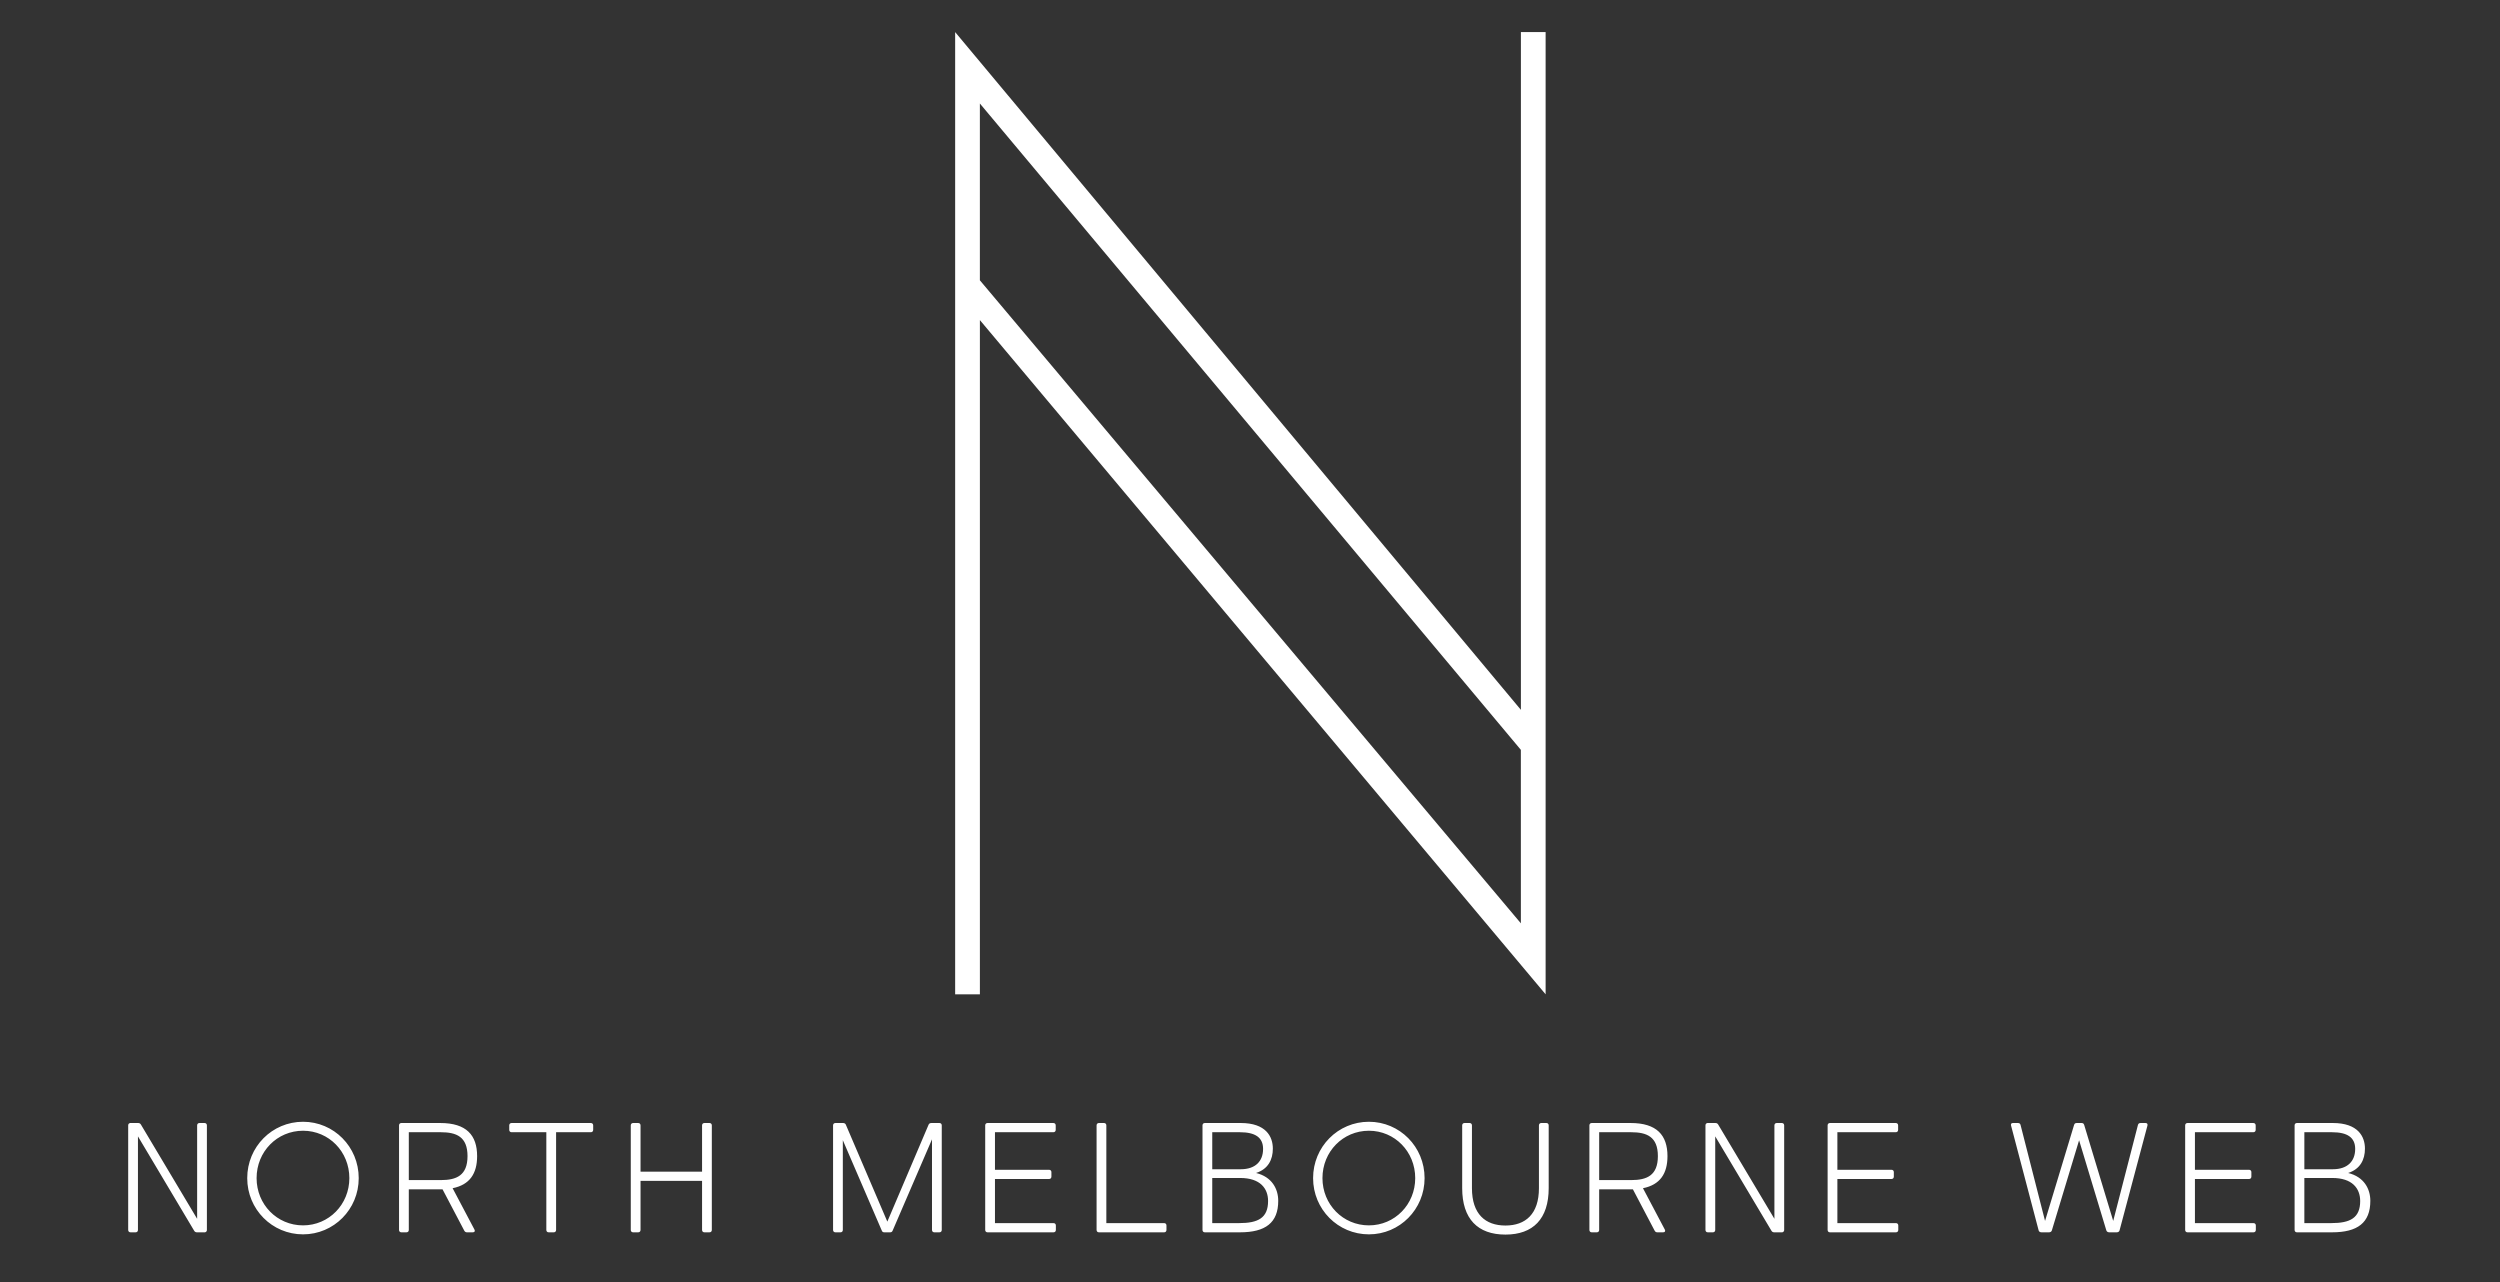 <svg viewBox="-20 -5 390 200" preserveAspectRatio="xMidYMid meet" class="css-8aabad" id="aheagdcc"
    xmlns="http://www.w3.org/2000/svg">
    <rect x="-20" y="-5" width="390" height="200" fill="#333333" stroke="none"/>
    <defs id="SvgjsDefs1001"></defs>
    <g id="SvgjsG1007" featurekey="monogramFeature-0"
        transform="matrix(3.574,0,0,3.574,118.278,-64.326)" fill="#fff">
        <path
            d="M27.694 18 l1.08 0 l0 42 l-24.693 -29.429 l0 29.429 l-1.08 0 l0 -42 l24.694 29.583 l0 -29.583 z M27.694 56.901 l-0.001 -7.572 l-23.613 -28.212 l0 7.717 z">
        </path>
    </g>
    <g id="SvgjsG1008" featurekey="nameFeature-0"
        transform="matrix(0.609,0,0,0.609,-2.072,162.882)" fill="#fff">
        <path
            d="M22.96 12 c0.36 0 0.6 0.24 0.6 0.6 l0 26.8 c0 0.3 -0.18 0.52 -0.44 0.58 l0 0.02 l-2.1 0 c-0.32 0 -0.56 -0.12 -0.72 -0.4 l-14.4 -24.18 l0 23.98 c0 0.36 -0.24 0.6 -0.6 0.6 l-1.3 0 c-0.36 0 -0.6 -0.24 -0.6 -0.6 l0 -26.8 c0 -0.32 0.18 -0.54 0.46 -0.58 l0 -0.02 l2.08 0 c0.32 0 0.56 0.12 0.72 0.4 l14.4 24.14 l0 -23.94 c0 -0.36 0.24 -0.6 0.6 -0.6 l1.3 0 z M48.19 40.52 c-7.92 0 -14.3 -6.4 -14.3 -14.4 c0 -8.04 6.38 -14.44 14.3 -14.44 c7.88 0 14.26 6.4 14.26 14.44 c0 8 -6.38 14.4 -14.26 14.4 z M48.19 38.22 c6.62 0 11.86 -5.36 11.86 -12.1 c0 -6.78 -5.24 -12.14 -11.86 -12.14 c-6.66 0 -11.9 5.36 -11.9 12.14 c0 6.74 5.24 12.1 11.9 12.1 z M86.5 28.7 l5.6 10.6 c0.22 0.42 0.02 0.7 -0.44 0.7 l-1.48 0 c-0.32 0 -0.54 -0.14 -0.7 -0.44 l-5.56 -10.58 l-0.58 0 l-8.06 0 l0 10.42 c0 0.36 -0.24 0.6 -0.6 0.6 l-1.3 0 c-0.36 0 -0.6 -0.24 -0.6 -0.6 l0 -26.8 c0 -0.36 0.24 -0.6 0.6 -0.6 l9.96 0 c6.7 0 9.44 3.12 9.44 8.48 c0 4.44 -1.86 7.34 -6.28 8.22 z M75.28 26.62 l8.2 0 c3.98 0 6.84 -1.16 6.84 -6.14 s-2.86 -6.12 -6.84 -6.12 l-8.2 0 l0 12.26 z M121.91 12 c0.36 0 0.6 0.24 0.6 0.6 l0 1.16 c0 0.36 -0.24 0.6 -0.6 0.6 l-8.9 0 l0 25.04 c0 0.36 -0.24 0.6 -0.6 0.6 l-1.3 0 c-0.36 0 -0.6 -0.24 -0.6 -0.6 l0 -25.04 l-8.9 0 c-0.36 0 -0.6 -0.24 -0.6 -0.6 l0 -1.16 c0 -0.36 0.24 -0.6 0.6 -0.6 l20.3 0 z M152.3 12 c0.36 0 0.6 0.24 0.6 0.6 l0 26.8 c0 0.36 -0.24 0.6 -0.6 0.6 l-1.3 0 c-0.36 0 -0.6 -0.24 -0.6 -0.6 l0 -12.58 l-15.76 0 l0 12.58 c0 0.36 -0.24 0.6 -0.6 0.6 l-1.3 0 c-0.36 0 -0.6 -0.24 -0.6 -0.6 l0 -26.8 c0 -0.36 0.24 -0.6 0.6 -0.6 l1.3 0 c0.36 0 0.6 0.24 0.6 0.6 l0 11.86 l15.76 0 l0 -11.86 c0 -0.36 0.24 -0.6 0.6 -0.6 l1.3 0 z M211.2 12 c0.36 0 0.6 0.24 0.6 0.6 l0 26.8 c0 0.36 -0.24 0.6 -0.6 0.6 l-1.3 0 c-0.36 0 -0.6 -0.24 -0.6 -0.6 l0 -23.22 l-10.08 23.38 c-0.12 0.32 -0.34 0.44 -0.66 0.44 l-1.46 0 c-0.32 0 -0.54 -0.12 -0.66 -0.44 l-9.98 -23.16 l0 23 c0 0.36 -0.24 0.6 -0.6 0.6 l-1.3 0 c-0.36 0 -0.6 -0.24 -0.6 -0.6 l0 -26.8 c0 -0.36 0.24 -0.6 0.6 -0.6 l1.94 0 c0.32 0 0.6 0.12 0.72 0.4 l10.64 24.86 l10.58 -24.86 c0.12 -0.28 0.4 -0.4 0.72 -0.4 l2.04 0 z M240.43 37.64 c0.36 0 0.6 0.24 0.6 0.6 l0 1.16 c0 0.36 -0.24 0.6 -0.6 0.6 l-16.9 0 c-0.36 0 -0.6 -0.24 -0.6 -0.6 l0 -26.8 c0 -0.36 0.24 -0.6 0.6 -0.6 l16.86 0 c0.36 0 0.6 0.24 0.6 0.6 l0 1.16 c0 0.36 -0.24 0.6 -0.6 0.6 l-14.96 0 l0 9.62 l13.86 0 c0.36 0 0.6 0.24 0.6 0.6 l0 1.16 c0 0.36 -0.24 0.6 -0.6 0.6 l-13.86 0 l0 11.3 l15 0 z M268.76 37.64 c0.36 0 0.6 0.24 0.6 0.6 l0 1.16 c0 0.36 -0.24 0.6 -0.6 0.6 l-16.7 0 c-0.36 0 -0.6 -0.24 -0.6 -0.6 l0 -26.8 c0 -0.36 0.24 -0.6 0.6 -0.6 l1.3 0 c0.36 0 0.6 0.24 0.6 0.6 l0 25.04 l14.8 0 z M292.31 24.8 c4.08 1 5.68 4.08 5.68 7.14 c0 5.6 -3.26 8.06 -9.8 8.06 l-9 0 c-0.36 0 -0.6 -0.24 -0.6 -0.6 l0 -26.8 c0 -0.36 0.24 -0.6 0.6 -0.6 l9.2 0 c6.46 0 8.22 3.48 8.22 6.56 c0 2.82 -1.2 5.24 -4.3 6.24 z M294.11 18.64 c0 -2.92 -1.98 -4.28 -5.94 -4.28 l-7.08 0 l0 9.48 l7.32 0 c3.72 0 5.7 -2.04 5.7 -5.2 z M287.99 37.64 c4.84 0 7.4 -1.32 7.4 -5.66 c0 -3.24 -2.04 -5.9 -7.14 -5.9 l-7.16 0 l0 11.56 l6.9 0 z M321.22 40.52 c-7.92 0 -14.3 -6.4 -14.3 -14.4 c0 -8.04 6.38 -14.44 14.3 -14.44 c7.88 0 14.26 6.4 14.26 14.44 c0 8 -6.38 14.4 -14.26 14.4 z M321.22 38.22 c6.62 0 11.86 -5.36 11.86 -12.1 c0 -6.78 -5.24 -12.14 -11.86 -12.14 c-6.66 0 -11.9 5.36 -11.9 12.14 c0 6.74 5.24 12.1 11.9 12.1 z M366.67 12 c0.36 0 0.6 0.24 0.6 0.6 l0 16.08 c0 7.88 -4 11.9 -11.08 11.9 c-7.1 0 -11.08 -4.02 -11.08 -11.9 l0 -16.08 c0 -0.36 0.24 -0.6 0.6 -0.6 l1.3 0 c0.36 0 0.6 0.24 0.6 0.6 l0 16.08 c0 6.66 3.44 9.58 8.58 9.58 c5.12 0 8.58 -2.92 8.58 -9.58 l0 -16.08 c0 -0.36 0.24 -0.6 0.6 -0.6 l1.3 0 z M391.42 28.7 l5.6 10.6 c0.22 0.42 0.02 0.7 -0.44 0.7 l-1.48 0 c-0.32 0 -0.54 -0.14 -0.7 -0.44 l-5.56 -10.58 l-0.58 0 l-8.06 0 l0 10.42 c0 0.36 -0.24 0.6 -0.6 0.6 l-1.3 0 c-0.36 0 -0.6 -0.24 -0.6 -0.6 l0 -26.8 c0 -0.36 0.24 -0.6 0.6 -0.6 l9.96 0 c6.7 0 9.44 3.12 9.44 8.48 c0 4.44 -1.86 7.34 -6.28 8.22 z M380.2 26.62 l8.2 0 c3.98 0 6.84 -1.16 6.84 -6.14 s-2.86 -6.12 -6.84 -6.12 l-8.2 0 l0 12.26 z M426.99 12 c0.36 0 0.6 0.24 0.6 0.6 l0 26.8 c0 0.3 -0.18 0.52 -0.44 0.58 l0 0.02 l-2.1 0 c-0.32 0 -0.56 -0.12 -0.72 -0.4 l-14.4 -24.18 l0 23.98 c0 0.36 -0.24 0.6 -0.6 0.6 l-1.3 0 c-0.36 0 -0.6 -0.24 -0.6 -0.6 l0 -26.8 c0 -0.32 0.18 -0.54 0.46 -0.58 l0 -0.02 l2.08 0 c0.32 0 0.56 0.12 0.72 0.4 l14.4 24.14 l0 -23.94 c0 -0.36 0.24 -0.6 0.6 -0.6 l1.3 0 z M456.22 37.64 c0.36 0 0.6 0.24 0.6 0.6 l0 1.16 c0 0.36 -0.24 0.6 -0.6 0.6 l-16.9 0 c-0.36 0 -0.6 -0.24 -0.6 -0.6 l0 -26.8 c0 -0.36 0.24 -0.6 0.6 -0.6 l16.86 0 c0.36 0 0.6 0.24 0.6 0.6 l0 1.16 c0 0.36 -0.24 0.6 -0.6 0.6 l-14.96 0 l0 9.62 l13.86 0 c0.36 0 0.6 0.24 0.6 0.6 l0 1.16 c0 0.36 -0.24 0.6 -0.6 0.6 l-13.86 0 l0 11.3 l15 0 z M520.16 12 c0.44 0 0.58 0.28 0.48 0.68 l-7.14 26.84 c-0.08 0.32 -0.4 0.48 -0.72 0.48 l-1.92 0 c-0.32 0 -0.64 -0.16 -0.74 -0.48 l-6.98 -23.1 l-6.98 23.1 c-0.1 0.32 -0.4 0.48 -0.72 0.48 l-1.94 0 c-0.32 0 -0.64 -0.16 -0.72 -0.48 l-7.06 -26.84 c-0.12 -0.42 0.04 -0.68 0.48 -0.68 l1.26 0 c0.32 0 0.6 0.12 0.68 0.48 l6.28 24.6 l7.44 -24.6 c0.06 -0.22 0.18 -0.34 0.32 -0.42 c0.08 -0.04 0.2 -0.06 0.32 -0.06 l1.3 0 c0.12 0 0.24 0.02 0.32 0.06 c0.14 0.08 0.26 0.2 0.32 0.42 l7.44 24.6 l6.34 -24.6 c0.1 -0.36 0.36 -0.48 0.68 -0.48 l1.26 0 z M547.81 37.64 c0.36 0 0.6 0.24 0.6 0.6 l0 1.16 c0 0.36 -0.24 0.6 -0.6 0.6 l-16.9 0 c-0.36 0 -0.6 -0.24 -0.6 -0.6 l0 -26.8 c0 -0.36 0.24 -0.6 0.6 -0.6 l16.86 0 c0.36 0 0.6 0.24 0.6 0.6 l0 1.16 c0 0.36 -0.24 0.6 -0.6 0.6 l-14.96 0 l0 9.62 l13.86 0 c0.36 0 0.6 0.24 0.6 0.6 l0 1.16 c0 0.36 -0.24 0.6 -0.6 0.6 l-13.86 0 l0 11.3 l15 0 z M572.06 24.8 c4.08 1 5.68 4.08 5.68 7.14 c0 5.6 -3.26 8.06 -9.8 8.06 l-9 0 c-0.36 0 -0.6 -0.24 -0.6 -0.6 l0 -26.8 c0 -0.36 0.24 -0.6 0.6 -0.6 l9.2 0 c6.46 0 8.22 3.48 8.22 6.56 c0 2.82 -1.2 5.24 -4.3 6.24 z M573.86 18.64 c0 -2.92 -1.98 -4.28 -5.94 -4.28 l-7.08 0 l0 9.48 l7.32 0 c3.72 0 5.7 -2.04 5.7 -5.2 z M567.74 37.64 c4.84 0 7.4 -1.32 7.4 -5.66 c0 -3.24 -2.04 -5.9 -7.14 -5.9 l-7.16 0 l0 11.56 l6.9 0 z">
        </path>
    </g>
</svg>